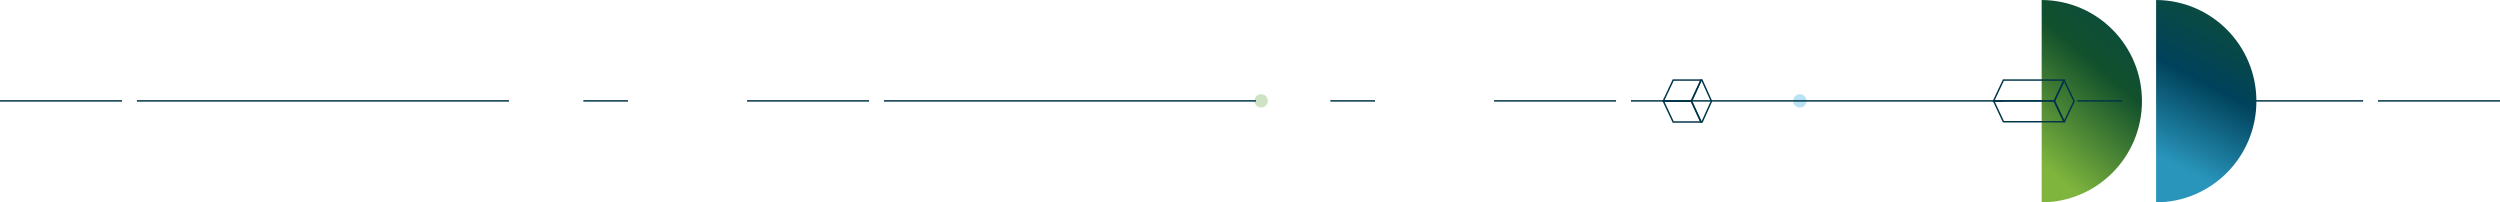 <?xml version="1.0" encoding="UTF-8"?>
<svg id="Layer_1" xmlns="http://www.w3.org/2000/svg" xmlns:xlink="http://www.w3.org/1999/xlink" version="1.1" viewBox="0 0 1680 136">
  <!-- Generator: Adobe Illustrator 29.7.1, SVG Export Plug-In . SVG Version: 2.1.1 Build 8)  -->
  <defs>
    <style>
      .st0 {
        fill: url(#linear-gradient1);
      }

      .st1, .st2, .st3 {
        fill: none;
        stroke: #003448;
      }

      .st4 {
        fill: url(#linear-gradient);
      }

      .st5 {
        fill: #b9e3f2;
      }

      .st6 {
        fill: #cde3c3;
      }

      .st2 {
        stroke-dasharray: 82 10 250 50 30 80;
      }

      .st3 {
        stroke-linejoin: bevel;
      }
    </style>
    <linearGradient id="linear-gradient" x1="1520.3" y1="248.9" x2="1359.9" y2="62.8" gradientTransform="translate(0 162.6) scale(1 -1)" gradientUnits="userSpaceOnUse">
      <stop offset="0" stop-color="#2995bb"/>
      <stop offset=".3" stop-color="#00425b"/>
      <stop offset=".7" stop-color="#12512c"/>
      <stop offset="1" stop-color="#7fb53d"/>
    </linearGradient>
    <linearGradient id="linear-gradient1" x1="1450.3" y1="58" x2="1538.9" y2="228.7" gradientTransform="translate(0 162.6) scale(1 -1)" gradientUnits="userSpaceOnUse">
      <stop offset="0" stop-color="#2995bb"/>
      <stop offset=".3" stop-color="#00425b"/>
      <stop offset=".7" stop-color="#12512c"/>
      <stop offset="1" stop-color="#7fb53d"/>
    </linearGradient>
  </defs>
  <path class="st4" d="M1372,0c37.3.2,67.4,30.5,67.4,68s-30.1,67.8-67.4,68V0Z"/>
  <circle class="st6" cx="847.5" cy="67.8" r="4.5"/>
  <circle class="st5" cx="1209.5" cy="67.8" r="4.5"/>
  <line class="st2" y1="67.8" x2="1680" y2="67.8"/>
  <path class="st0" d="M1448.9,0c37.3.2,67.4,30.5,67.4,68s-30.1,67.8-67.4,68V0Z"/>
  <path class="st1" d="M1387.2,53.8l-6.6,14h-40.9l6.6-14h40.9Z"/>
  <path class="st1" d="M1387.2,81.8l-6.6-14h-40.9l6.6,14h40.9Z"/>
  <path class="st3" d="M1393.8,68l-6.7,14-6.7-14,6.7-14,6.7,14Z"/>
  <path class="st1" d="M1143.2,53.8l-6.6,14h-18.8l6.6-14h18.8Z"/>
  <path class="st1" d="M1143.2,82l-6.6-14h-18.8l6.6,14h18.8Z"/>
  <path class="st3" d="M1150.1,68l-6.3,14h-.8l-6.3-14,6.4-14.2h.6l6.4,14.2Z"/>
</svg>